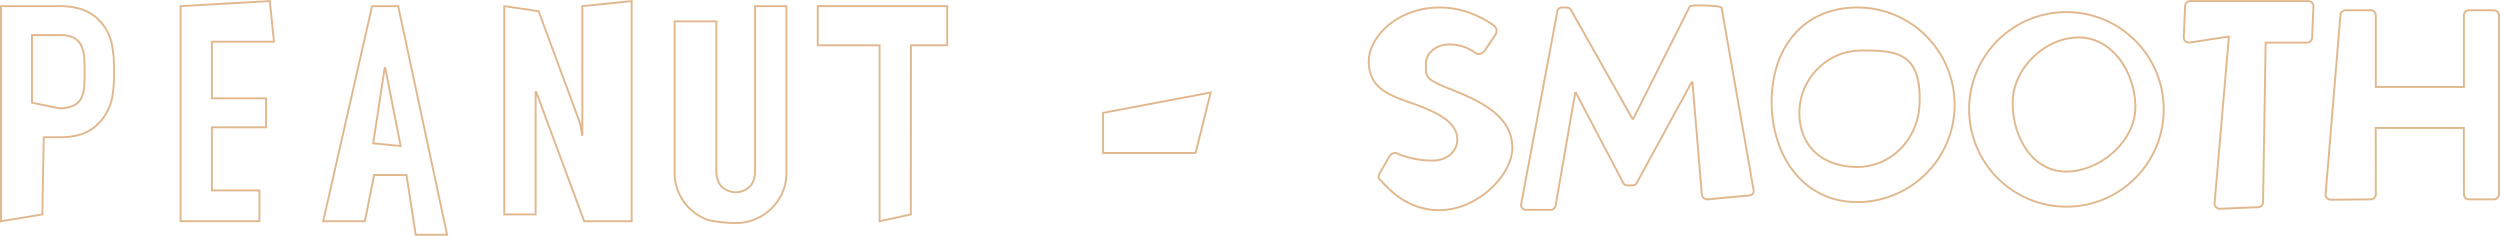 <svg xmlns="http://www.w3.org/2000/svg" width="1289.458" height="121.584" viewBox="0 0 1289.458 121.584">
  <g id="Group_223" data-name="Group 223" transform="translate(1229.5 9901.435)">
    <g id="Group_209" data-name="Group 209" transform="translate(-1229 -9900.881)">
      <path id="Path_1162" data-name="Path 1162" d="M74.455,444.436H104.61a36.706,36.706,0,0,1,11.732,1.717,22.581,22.581,0,0,1,9.195,6.071,23.641,23.641,0,0,1,5.705,10.214q1.6,5.832,1.584,15.809a78.073,78.073,0,0,1-.864,12.54,26.061,26.061,0,0,1-3.733,9.738,23.333,23.333,0,0,1-8.874,8.5q-5.55,3.041-14.59,3.036H96.523l-.742,39.815-21.325,3.5Zm16,49.785,13.837,2.881a16.829,16.829,0,0,0,7.611-1.4,9.079,9.079,0,0,0,3.966-3.822,14.642,14.642,0,0,0,1.507-5.849q.233-3.423.233-7.633,0-3.888-.233-7.4a16.927,16.927,0,0,0-1.429-6.071,8.955,8.955,0,0,0-3.722-4.054,14.668,14.668,0,0,0-7.3-1.484H90.452Z" transform="translate(-74.455 -441.822)" fill="none" stroke="#e1b88e" stroke-width="1"/>
      <path id="Path_1163" data-name="Path 1163" d="M82.816,446.814l46.03-2.614,2.171,20.96H98.99v29.18H126.9V509.3H98.99v32.57h24.516v15.886H82.816Z" transform="translate(9.809 -444.2)" fill="none" stroke="#e1b88e" stroke-width="1"/>
      <path id="Path_1164" data-name="Path 1164" d="M114.671,444.436h13.471l25.214,117.916H137.182l-4.764-30.819H115.712l-4.753,23.841h-21.5Zm6.813,31.938h-.321l-5.916,38.807,14.169,1.4Z" transform="translate(76.738 -441.822)" fill="none" stroke="#e1b88e" stroke-width="1"/>
      <path id="Path_1165" data-name="Path 1165" d="M97.887,446.814l17.725,2.626,21.325,57.64,1.219,6.58V446.814L163.6,444.2V557.751H139.109l-24.738-66.68h-.31V554.25H97.887Z" transform="translate(161.697 -444.2)" fill="none" stroke="#e1b88e" stroke-width="1"/>
      <path id="Path_1166" data-name="Path 1166" d="M163.483,530.447a24.818,24.818,0,0,1-2.072,10.126,26.017,26.017,0,0,1-5.628,8.186,26.569,26.569,0,0,1-8.32,5.528,25.612,25.612,0,0,1-10.148,2.028c-3.6,0-12.308-.676-15.476-2.028a26.617,26.617,0,0,1-8.331-5.528,26.012,26.012,0,0,1-5.628-8.186,24.813,24.813,0,0,1-2.061-10.126V452.3h21.5v76.583c0,3.955.953,6.858,2.858,8.729a10.48,10.48,0,0,0,14.269,0c1.906-1.872,2.858-4.775,2.858-8.729V444.436h16.174Z" transform="translate(241.657 -441.822)" fill="none" stroke="#e1b88e" stroke-width="1"/>
      <path id="Path_1167" data-name="Path 1167" d="M144.367,464.631H112.484v-20.2h66.768v20.2H160.541l-.055,87.241-16.119,3.5Z" transform="translate(308.808 -441.822)" fill="none" stroke="#e1b88e" stroke-width="1"/>
      <path id="Path_1168" data-name="Path 1168" d="M125.767,458.937l55.5-10.48-7.777,31.185H125.767Z" transform="translate(442.676 -401.297)" fill="none" stroke="#e1b88e" stroke-width="1"/>
    </g>
    <g id="Group_210" data-name="Group 210" transform="translate(-523.508 -9900.881)">
      <path id="Path_1169" data-name="Path 1169" d="M142.88,529.2l5.018-8.641a3.232,3.232,0,0,1,4.742-.975,48.35,48.35,0,0,0,17.5,3.257c7.245,0,12.673-4.741,12.673-10.735,0-7.1-5.982-11.986-17.692-16.717-13.105-5.306-27.972-7.256-27.972-23.707,0-12.407,14.5-27.795,36.669-27.795,14.213,0,25.092,7.256,27.873,9.35a3.448,3.448,0,0,1,.842,4.6l-5.3,7.943c-1.119,1.673-3.213,2.791-4.886,1.673a22.616,22.616,0,0,0-13.46-4.52c-7.954,0-12.275,5.3-12.275,9.76,0,6.548-.742,7.866,10.547,12.463,13.515,5.439,34.032,12.984,34.032,30.963,0,14.346-18.046,32.3-37.7,32.3-17.559,0-27.142-12.385-29.922-15.044C142.326,532.126,141.616,531.438,142.88,529.2Z" transform="translate(-137.152 -440.575)" fill="none" stroke="#e1b88e" stroke-width="1"/>
      <path id="Path_1170" data-name="Path 1170" d="M162.9,446.946a2.363,2.363,0,0,1,2.515-2.094h2.227a2.543,2.543,0,0,1,2.371,1.407l31.617,56.011h.421l29.2-58.038c.421-.831,16.229-.421,16.362.7L264.066,538.6a2.424,2.424,0,0,1-2.515,3.213l-21.425,2.016a3.026,3.026,0,0,1-2.659-2.094l-4.874-58.316h-.421L204,535.073a2.376,2.376,0,0,1-2.371,1.529h-2.5a2.494,2.494,0,0,1-2.371-1.529L172.516,488.91H172.1l-10.1,58.205a2.68,2.68,0,0,1-2.5,2.094H146.937a2.553,2.553,0,0,1-2.648-3.2Z" transform="translate(-65.645 -441.54)" fill="none" stroke="#e1b88e" stroke-width="1"/>
      <path id="Path_1171" data-name="Path 1171" d="M200.1,443.888a50.184,50.184,0,1,1,0,100.368c-27.872,0-44.191-23.829-44.191-51.7S172.227,443.888,200.1,443.888Zm0,82.244c17.559,0,31.174-14.379,32.06-31.916,1.385-27.7-12.463-28.138-30.033-28.138s-31.916,14.634-31.916,32.193S182.541,526.132,200.1,526.132Z" transform="translate(51.884 -440.575)" fill="none" stroke="#e1b88e" stroke-width="1"/>
      <path id="Path_1172" data-name="Path 1172" d="M215.145,444.1A50.179,50.179,0,1,1,165.1,494.42,50.088,50.088,0,0,1,215.145,444.1Zm0,82.244c17.559,0,35.683-15.708,35.683-33.268s-11.61-35.9-29.18-35.9-34.11,16.085-34.11,33.656S197.586,526.347,215.145,526.347Z" transform="translate(144.563 -438.409)" fill="none" stroke="#e1b88e" stroke-width="1"/>
      <path id="Path_1173" data-name="Path 1173" d="M198.372,461.9l-20.628,3.124a2.64,2.64,0,0,1-2.648-2.647l.665-16.141a2.657,2.657,0,0,1,2.659-2.648h60.908a2.654,2.654,0,0,1,2.648,2.648l-.676,16.141a2.64,2.64,0,0,1-2.648,2.647H217.327l-1.34,82.244a2.745,2.745,0,0,1-2.659,2.637l-19.719.809a2.736,2.736,0,0,1-2.648-2.637Z" transform="translate(245.264 -443.589)" fill="none" stroke="#e1b88e" stroke-width="1"/>
      <path id="Path_1174" data-name="Path 1174" d="M189.364,446.662a2.738,2.738,0,0,1,2.648-2.647h12.961a2.647,2.647,0,0,1,2.648,2.647V483.6h45.443V446.662a2.64,2.64,0,0,1,2.648-2.647h12.818a2.737,2.737,0,0,1,2.648,2.647v92.27a2.737,2.737,0,0,1-2.648,2.647H255.711a2.64,2.64,0,0,1-2.648-2.647l-.044-34.2H207.577l.044,34.2a2.647,2.647,0,0,1-2.648,2.647l-20.628.177a2.736,2.736,0,0,1-2.648-2.637Z" transform="translate(311.79 -439.295)" fill="none" stroke="#e1b88e" stroke-width="1"/>
    </g>
  </g>
</svg>
